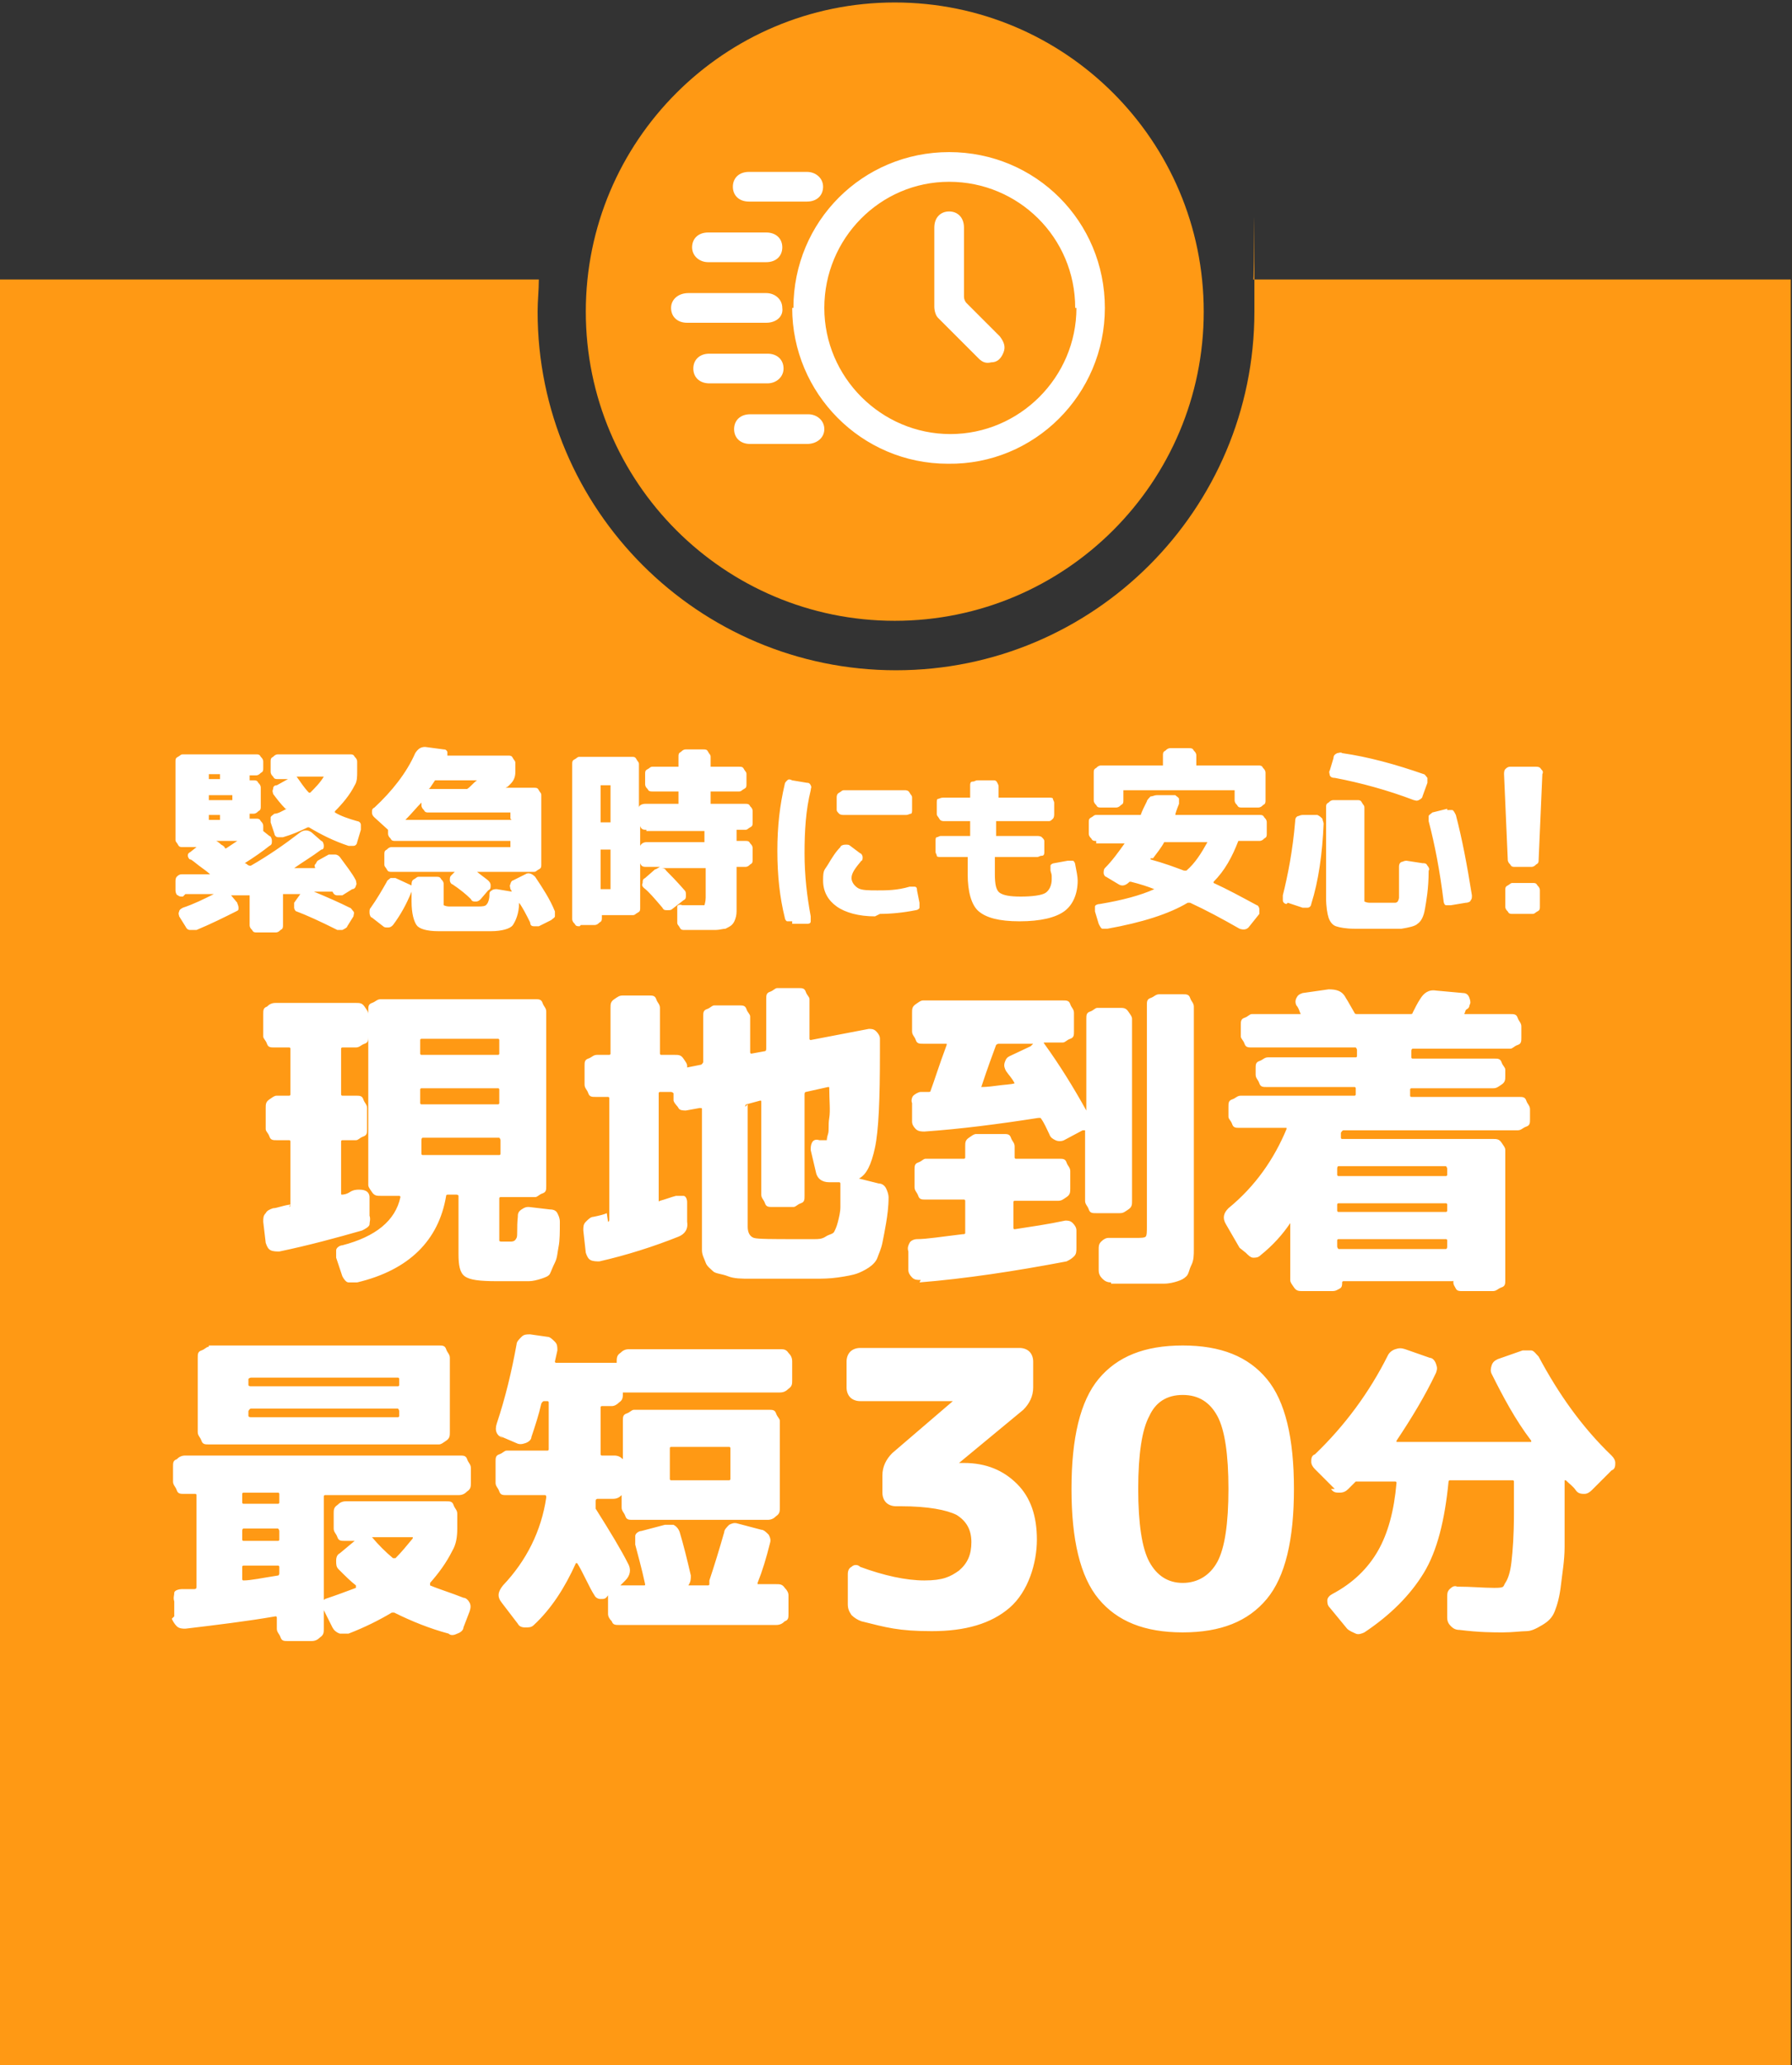 <?xml version="1.0" encoding="UTF-8"?>
<svg xmlns="http://www.w3.org/2000/svg" version="1.1" viewBox="0 0 145 167">
  <rect x="0" y="0" width="145" height="167" fill="#333333" stroke="none"/>
  <defs>
    <style>
      .cls-1 {
        fill: #fff;
      }

      .cls-2 {
        fill: #ff9914;
        fill-rule: evenodd;
      }
    </style>
  </defs>
  <!-- Generator: Adobe Illustrator 28.7.1, SVG Export Plug-In . SVG Version: 1.2.0 Build 142)  -->
  <g>
    <g id="_レイヤー_1" data-name="レイヤー_1">
      <g>
        <path class="cls-2" d="M144.9,22.6v144.4H0V22.6h43.6c0,.9-.1,1.7-.1,2.6,0,16,13,29,29,29s29-13,29-29,0-1.7-.1-2.6h43.6ZM97.4,25.2C97.4,11.4,86.2.2,72.4.2s-25,11.2-25,25,11.2,25,25,25,25-11.2,25-25Z"/>
        <path class="cls-1" d="M14.8,72.5c-.2,0-.3,0-.4-.1-.1,0-.2-.2-.2-.4v-.7c0-.1,0-.3.1-.4.1-.1.2-.2.4-.2h2.3s0,0,0,0c-.2-.2-.5-.4-.9-.7-.4-.3-.6-.5-.7-.5-.1,0-.2-.2-.2-.3s0-.2.2-.3l.5-.4s0,0,0,0h-1.1c-.2,0-.3,0-.4-.2s-.2-.2-.2-.4v-6.3c0-.2,0-.3.2-.4s.2-.2.4-.2h5.9c.2,0,.3,0,.4.2.1.1.2.2.2.4v.5c0,.2,0,.3-.2.4-.1.1-.2.2-.4.2h-.5c0,0,0,0,0,0v.4c0,0,0,0,0,0h.3c.2,0,.3,0,.4.2.1.1.2.2.2.4v1.5c0,.2,0,.3-.2.4-.1.1-.2.2-.4.2h-.3c0,0,0,0,0,0v.4c0,0,0,0,0,0h.5c.2,0,.3,0,.4.2.1.1.2.2.2.4v.3s0,0,0,.1l.5.4c.1,0,.2.2.2.4s0,.3-.2.4c-.5.4-1.2.9-2,1.4,0,0,0,0,0,0s0,0,0,0c0,0,.1,0,.2.1,0,0,.1.1.2.1,0,0,0,0,.1,0,1.4-.8,2.7-1.7,4-2.7.3-.2.6-.2.9,0l.8.7c.1,0,.2.2.2.4,0,.1,0,.3-.2.3-.8.6-1.5,1-2.2,1.5,0,0,0,0,0,0,0,0,0,0,0,0h1.7s0,0,0,0c0-.1-.1-.2,0-.3s.1-.2.2-.3l.9-.5c.1,0,.3,0,.5,0s.3.1.4.2c.5.7,1,1.3,1.3,1.9,0,.1.1.3,0,.4,0,.1-.1.3-.3.3l-.8.5c-.1,0-.3,0-.4,0-.2,0-.3-.1-.4-.3,0,0,0,0,0,0s0,0,0,0c0,0,0,0-.1,0h-1.4s0,0,0,0c1.2.5,2.1.9,2.9,1.3.1,0,.2.2.3.3s0,.3,0,.4l-.5.8c0,.1-.2.2-.4.3-.2,0-.3,0-.4,0-1.4-.7-2.5-1.2-3.3-1.5-.1,0-.2-.2-.2-.3,0-.1,0-.3,0-.4l.5-.7s0,0,0,0h-1.4c0,0,0,0,0,.1v2.4c0,.2,0,.3-.2.4-.1.1-.2.2-.4.2h-1.5c-.2,0-.3,0-.4-.2-.1-.1-.2-.2-.2-.4v-2.4c0,0,0,0,0,0h-1.5s0,0,0,0c0,0,0,0,0,0l.5.6c0,.1.1.2.1.4s0,.2-.2.3c-1,.5-2,1-3.2,1.5-.1,0-.3,0-.5,0-.2,0-.3-.1-.4-.3l-.5-.8c0-.1-.1-.2,0-.4,0-.1.1-.2.3-.3.9-.3,1.7-.7,2.5-1.1,0,0,0,0,0,0h-2.3ZM16.9,62.6v.4c0,0,0,0,0,0h.9c0,0,0,0,0,0v-.4s0,0,0,0h-.9c0,0,0,0,0,0ZM16.9,64.3v.4c0,0,0,0,0,0h1.9c0,0,0,0,0,0v-.4c0,0,0,0,0,0h-1.9c0,0,0,0,0,0ZM16.9,65.9v.4c0,0,0,0,0,0h.9c0,0,0,0,0,0v-.4c0,0,0,0,0,0h-.9c0,0,0,0,0,0ZM17.2,67.9c0,0,.2,0,.3.1,0,0,.2.1.4.3.2.1.3.2.3.3,0,0,0,0,.1,0l.9-.6s0,0,0,0c0,0,0,0,0,0h-2ZM23.1,65.4s0,0,0,0c-.4-.4-.7-.8-1-1.2,0-.1-.1-.2,0-.4,0-.2.1-.3.3-.3l.9-.5s0,0,0,0,0,0,0,0h-.8c-.2,0-.3,0-.4-.2-.1-.1-.2-.2-.2-.4v-.8c0-.2,0-.3.2-.4.1-.1.2-.2.4-.2h5.8c.2,0,.3,0,.4.2.1.1.2.2.2.4v.8c0,.4,0,.8-.2,1.1-.4.8-1,1.5-1.6,2.1,0,0,0,0,0,.1.5.3,1.1.5,1.8.7.1,0,.3.1.3.3,0,.1,0,.3,0,.4l-.3,1c0,.1-.1.3-.3.3s-.3,0-.4,0c-1.2-.4-2.2-.9-3.2-1.5,0,0,0,0-.1,0-.6.3-1.3.6-2,.8-.1,0-.3,0-.4,0-.2,0-.3-.2-.3-.3l-.3-.9c0-.1,0-.3,0-.4,0-.1.2-.2.3-.3.3,0,.6-.2,1-.4ZM24,62.8s0,0,0,0,0,0,0,0c.3.4.6.9,1,1.3,0,0,0,0,.1,0,.4-.4.8-.8,1.1-1.3,0,0,0,0,0,0,0,0,0,0,0,0h-2.2ZM30.1,74.2c-.1,0-.2-.2-.2-.4s0-.3.1-.4c.5-.7.9-1.4,1.3-2.1,0-.1.2-.2.3-.3.1,0,.3,0,.4,0l1.3.6s0,0,0,0h0c0-.2,0-.4.2-.5s.2-.2.4-.2h1.4c.2,0,.3,0,.4.2.1.1.2.2.2.4v1.2c0,.3,0,.5,0,.5s.2.1.4.1c.3,0,.7,0,1.2,0,.5,0,.9,0,1.2,0,.3,0,.6,0,.7-.2.1-.1.2-.4.2-.7,0-.2,0-.3.2-.4.1-.1.3-.1.4-.1l1.2.2s0,0,0,0c0,0,0-.1-.1-.2,0-.1-.1-.3,0-.4,0-.1.1-.3.2-.3l1-.5c.3-.2.6,0,.8.2.6.9,1.2,1.8,1.6,2.8,0,.1,0,.3,0,.4,0,.1-.2.2-.3.3l-1,.5c-.1,0-.3,0-.4,0-.2,0-.3-.1-.3-.3-.3-.6-.6-1.2-.9-1.6,0,0,0,0,0,0,0,0,0,0,0,0,0,.9-.3,1.5-.5,1.8s-.9.5-1.8.5c-.5,0-1.2,0-2.1,0s-1.7,0-2.1,0c-1,0-1.6-.2-1.8-.5s-.4-.9-.4-1.9v-.8s0,0,0,0,0,0,0,0c-.4,1-.9,1.9-1.5,2.7-.1.1-.2.2-.4.2-.2,0-.3,0-.4-.1l-.9-.7ZM43.8,69.9c0,.2,0,.3-.2.4s-.2.2-.4.2h-4.6s0,0,0,0c0,0,0,0,0,0,.5.4.8.6.9.7.1.1.2.2.2.4s0,.3-.2.4l-.6.7c-.1.1-.2.2-.4.2-.2,0-.3,0-.4-.2-.4-.4-.9-.8-1.5-1.2-.1,0-.2-.2-.2-.3,0-.2,0-.3.1-.4l.3-.3s0,0,0,0h-5.1c-.2,0-.3,0-.4-.2s-.2-.2-.2-.4v-.8c0-.2,0-.3.2-.4.1-.1.2-.2.4-.2h9.6c0,0,0,0,0,0v-.5c0,0,0,0,0,0h-9.3c-.2,0-.3,0-.4-.2-.1-.1-.2-.2-.2-.4v-.2c0,0,0,0,0-.1l-1.1-1c-.1-.1-.2-.2-.2-.4s0-.3.2-.4c1.4-1.3,2.6-2.8,3.3-4.4.2-.3.4-.5.8-.5l1.5.2c.1,0,.2,0,.3.2,0,.1,0,.2,0,.3,0,0,0,0,0,0h4.9c.2,0,.3,0,.4.2s.2.2.2.4v.7c0,.4-.1.7-.4,1s-.2.2-.4.3c0,0,0,0,0,0s0,0,0,0h2.3c.2,0,.3,0,.4.2s.2.2.2.4v5.5ZM41.3,66.2v-.5c0,0,0,0,0,0h-6.6c-.2,0-.3,0-.4-.2-.1-.1-.2-.2-.2-.4v-.2s0,0,0,0c0,0,0,0,0,0-.4.4-.8.9-1.3,1.4,0,0,0,0,0,0,0,0,0,0,0,0h8.6c0,0,0,0,0,0ZM34.7,63.8c0,0,0,0,0,0h3c0,0,0,0,.1,0,.3-.2.5-.5.8-.7,0,0,0,0,0,0,0,0,0,0,0,0h-3.3s0,0-.1,0c0,0-.2.3-.4.6ZM46.9,74.9c-.2,0-.3,0-.4-.2-.1-.1-.2-.2-.2-.4v-12.5c0-.2,0-.3.2-.4s.2-.2.4-.2h4.2c.2,0,.3,0,.4.2s.2.2.2.4v3.5s0,0,0,0c0-.2.3-.3.5-.3h2.7c0,0,0,0,0,0v-1c0,0,0,0,0,0h-2.1c-.2,0-.3,0-.4-.2-.1-.1-.2-.2-.2-.4v-.8c0-.2,0-.3.2-.4s.2-.2.4-.2h2.1c0,0,0,0,0,0v-.8c0-.2,0-.3.2-.4.1-.1.2-.2.4-.2h1.4c.2,0,.3,0,.4.2s.2.2.2.4v.8c0,0,0,0,0,0h2.3c.2,0,.3,0,.4.2s.2.2.2.4v.8c0,.2,0,.3-.2.4s-.2.2-.4.2h-2.3c0,0,0,0,0,0v1c0,0,0,0,0,0h2.8c.2,0,.3,0,.4.2.1.1.2.2.2.4v.9c0,.2,0,.3-.2.4s-.2.2-.4.2h-.7c0,0,0,0,0,0v.9c0,0,0,0,0,0h.7c.2,0,.3,0,.4.2.1.1.2.2.2.4v.9c0,.2,0,.3-.2.4-.1.1-.2.2-.4.2h-.7c0,0,0,0,0,0v2.2c0,.5,0,.9,0,1.2s0,.5-.1.8-.2.4-.3.5-.3.2-.5.3c-.2,0-.5.1-.8.1s-.7,0-1.1,0-.8,0-1.4,0c-.2,0-.3,0-.4-.2s-.2-.2-.2-.4v-.9c0-.1,0-.3,0-.4s.2-.2.4-.1c.5,0,.8,0,1,0,.4,0,.7,0,.8,0,0,0,.1-.3.1-.6v-2.4c0,0,0,0,0,0h-3.6c.1,0,.3,0,.4.2.3.3.8.8,1.5,1.6.1.1.1.2.1.4s0,.3-.2.4l-.9.7c-.1.1-.2.1-.4.1s-.3,0-.4-.2c-.6-.7-1.1-1.3-1.5-1.6-.1-.1-.2-.2-.1-.4,0-.2,0-.3.2-.4l.8-.7c.1,0,.2-.1.4-.2h-1.1c-.2,0-.4,0-.5-.3,0,0,0,0,0,0v3.6c0,.2,0,.3-.2.4s-.2.2-.4.2h-2.5c0,0,0,0,0,0v.2c0,.2,0,.3-.2.4-.1.1-.2.2-.4.2h-1.1ZM48.6,63.5v3c0,0,0,0,0,0h.8c0,0,0,0,0,0v-3c0,0,0,0,0,0h-.8c0,0,0,0,0,0ZM48.6,68.7v3.2c0,0,0,0,0,0h.8c0,0,0,0,0,0v-3.2c0,0,0,0,0,0h-.8c0,0,0,0,0,0ZM52.3,67.1c-.2,0-.4,0-.5-.3,0,0,0,0,0,0v1.6s0,0,0,0c.1-.2.3-.3.5-.3h4.7c0,0,0,0,0,0v-.9c0,0,0,0,0,0h-4.7ZM64.1,74.5c-.1,0-.3,0-.4,0s-.2-.2-.2-.3c-.4-1.6-.6-3.4-.6-5.4s.2-3.7.6-5.4c0-.1.1-.2.2-.3s.2-.1.4,0l1.2.2c.1,0,.2,0,.3.2s0,.2,0,.4c-.4,1.6-.5,3.3-.5,5.1s.2,3.5.5,5.1c0,.1,0,.2,0,.4s-.2.2-.3.2h-1.2ZM70.8,74.1c-1.3,0-2.4-.3-3.1-.8s-1.1-1.2-1.1-2.1.1-.8.4-1.3.6-1,1-1.4c0-.1.2-.2.4-.2s.3,0,.4.1l.8.6c.1,0,.2.2.2.3s0,.3-.1.3c-.5.6-.8,1-.8,1.4,0,.3.2.6.5.8s.9.2,1.6.2,1.6,0,2.6-.3c.1,0,.2,0,.4,0s.2.2.2.3l.2,1c0,.1,0,.3,0,.4s-.2.2-.3.2c-1,.2-2,.3-2.9.3ZM68.2,63.9h5c.1,0,.3,0,.4.2s.2.2.2.4v1c0,.1,0,.3-.1.3s-.2.1-.4.1h-5c-.1,0-.3,0-.4-.1s-.2-.2-.2-.3v-1c0-.1,0-.3.2-.4s.2-.2.4-.2ZM76.1,69.3c-.1,0-.3,0-.3-.1s-.1-.2-.1-.3v-.9c0-.1,0-.3.1-.3s.2-.1.3-.1h2.4c0,0,0,0,0,0,0-.2,0-.6,0-1.2,0,0,0,0,0,0h-2.1c-.1,0-.3,0-.4-.2s-.2-.2-.2-.4v-.9c0-.1,0-.3.1-.3s.2-.1.4-.1h2.2s0,0,0,0c0-.1,0-.3,0-.5s0-.4,0-.5c0-.1,0-.3.2-.3s.2-.1.4-.1h1.3c.1,0,.2,0,.3.2s.1.2.1.3c0,.4,0,.7,0,.9,0,0,0,0,0,0h4.1c.1,0,.3,0,.3.1s.1.2.1.3v.9c0,.1,0,.3-.1.4s-.2.2-.3.2h-4.3c0,0,0,0,0,0,0,.6,0,1,0,1.2,0,0,0,0,0,0h3.3c.1,0,.3,0,.4.1s.2.2.2.3v.9c0,.1,0,.3-.2.3s-.2.1-.4.1h-3.4s0,0,0,0c0,.7,0,1.2,0,1.4,0,.8.1,1.3.4,1.5s.8.3,1.7.3,1.7-.1,2-.3.5-.6.5-1.1,0-.3-.1-.7c0-.1,0-.3,0-.4s.2-.2.3-.2l1.1-.2c.1,0,.3,0,.4,0s.2.2.2.3c.1.5.2,1,.2,1.3,0,1.1-.4,2-1.1,2.5s-1.9.8-3.6.8-2.7-.3-3.3-.8-.9-1.6-.9-3,0-1.1,0-1.4c0,0,0,0,0,0h-2.4ZM88.7,68c-.2,0-.3,0-.4-.2-.1-.1-.2-.2-.2-.4v-.9c0-.2,0-.3.2-.4s.2-.2.4-.2h3.5c0,0,.1,0,.1,0,.1-.3.3-.7.5-1.1,0-.1.2-.3.3-.4.2,0,.3-.1.5-.1h1.5c.1.1.3.2.3.3,0,.1,0,.2,0,.4-.2.5-.3.8-.3.9,0,0,0,0,0,0h6.8c.2,0,.3,0,.4.2.1.1.2.2.2.4v.9c0,.2,0,.3-.2.4-.1.1-.2.2-.4.2h-1.7c0,0,0,0,0,0-.5,1.3-1.1,2.4-2,3.3,0,0,0,0,0,.1,1.1.5,2.2,1.1,3.5,1.8.1,0,.2.2.2.3,0,.1,0,.3,0,.4l-.8,1c-.2.3-.5.3-.8.2-1.4-.8-2.7-1.5-4-2.1,0,0-.1,0-.2,0-1.5.9-3.7,1.6-6.5,2.1-.2,0-.3,0-.4,0-.1,0-.2-.2-.3-.4l-.3-1c0-.1,0-.3,0-.4s.2-.2.4-.2c1.8-.3,3.3-.7,4.4-1.2,0,0,0,0,0,0-.5-.2-1.1-.4-1.9-.6,0,0,0,0-.1,0h0c-.3.3-.6.4-.9.2l-1-.6c-.1,0-.2-.2-.2-.3,0-.1,0-.3.1-.4.6-.6,1.1-1.3,1.6-2,0,0,0,0,0,0h-2.3ZM100.5,65.3c-.2,0-.3,0-.4-.2-.1-.1-.2-.2-.2-.4v-.8c0,0,0,0,0,0h-9c0,0,0,0,0,0v.8c0,.2,0,.3-.2.4-.1.1-.2.2-.4.2h-1.2c-.2,0-.3,0-.4-.2-.1-.1-.2-.2-.2-.4v-2.2c0-.2,0-.3.2-.4.1-.1.2-.2.4-.2h5c0,0,0,0,0,0v-.8c0-.2,0-.3.2-.4.1-.1.2-.2.4-.2h1.5c.2,0,.3,0,.4.2.1.1.2.2.2.4v.8c0,0,0,0,0,0h5c.2,0,.3,0,.4.2.1.1.2.2.2.4v2.2c0,.2,0,.3-.2.4-.1.1-.2.2-.4.2h-1.2ZM93.1,69.4s0,0,0,.1c1.1.3,1.9.6,2.7.9,0,0,.1,0,.2,0,.7-.6,1.2-1.4,1.7-2.3,0,0,0,0,0,0h-3.4c0,0,0,0-.1,0-.2.4-.6.9-.9,1.3ZM104.1,73.1c-.1,0-.3-.1-.3-.3,0-.1,0-.3,0-.4.4-1.6.8-3.6,1-6,0-.1,0-.3.2-.4.1,0,.2-.1.4-.1h1.2c.2.1.3.2.4.3,0,.1.1.3.1.4-.1,2.4-.4,4.6-1,6.5,0,.1-.1.3-.3.3-.1,0-.3,0-.4,0l-1.2-.4ZM108,62.9c-.1,0-.3,0-.4-.2,0-.1-.1-.3,0-.4l.3-1c0-.2.1-.3.3-.4.1,0,.3-.1.4,0,2.1.3,4.3.9,6.6,1.7.1,0,.2.2.3.3,0,.1,0,.3,0,.4l-.4,1.1c0,.1-.1.2-.3.3s-.3,0-.4,0c-2.1-.8-4.3-1.4-6.4-1.8ZM109.8,64.7c.2,0,.3,0,.4.2s.2.2.2.4v7c0,.3,0,.5,0,.6,0,0,.2.1.4.1.3,0,.6,0,.9,0s.6,0,.9,0c.1,0,.2,0,.3,0,0,0,.1,0,.2-.1,0,0,.1-.2.1-.3,0-.1,0-.3,0-.5,0-.2,0-.5,0-.8,0-.3,0-.7,0-1.2,0-.1,0-.3.2-.4.1,0,.2-.1.4-.1l1.3.2c.2,0,.3,0,.4.2.1.1.2.3.1.4,0,1.5-.2,2.5-.3,3.1-.1.6-.3,1-.6,1.2-.2.2-.7.3-1.3.4-.6,0-1.2,0-1.9,0s-1.3,0-1.9,0c-.7,0-1.2-.1-1.5-.2-.3-.1-.5-.4-.6-.7-.1-.3-.2-.9-.2-1.6v-7.3c0-.2,0-.3.2-.4.1-.1.2-.2.4-.2h1.4ZM117.1,65.5c.1,0,.3,0,.4,0,.1,0,.2.2.3.4.5,1.9.9,4,1.3,6.5,0,.2,0,.3-.1.4,0,.1-.2.2-.4.2l-1.2.2c-.1,0-.3,0-.4,0-.1,0-.2-.2-.2-.4-.3-2.4-.7-4.5-1.2-6.4,0-.1,0-.3,0-.4,0-.1.2-.2.3-.3l1.2-.3ZM122.6,70.1c-.2,0-.3,0-.4-.2-.1-.1-.2-.2-.2-.4l-.3-6.9c0-.1,0-.3.1-.4.1-.1.2-.2.4-.2h2.1c.1,0,.3,0,.4.2.1.1.2.2.1.4l-.3,6.9c0,.2,0,.3-.2.4-.1.1-.2.2-.4.2h-1.3ZM124,71.4c.2,0,.3,0,.4.2.1.1.2.2.2.4v1.3c0,.2,0,.3-.2.4s-.2.2-.4.2h-1.6c-.2,0-.3,0-.4-.2-.1-.1-.2-.2-.2-.4v-1.3c0-.2,0-.3.2-.4s.2-.2.4-.2h1.6ZM23.4,97.6c0,0,.1,0,.1-.2v-5.1c0,0,0-.1-.1-.1h-1c-.3,0-.5,0-.6-.3s-.3-.4-.3-.6v-1.7c0-.3,0-.5.3-.7s.4-.3.6-.3h1c0,0,.1,0,.1-.1v-3.7c0,0,0-.1-.1-.1h-1.2c-.3,0-.5,0-.6-.3s-.3-.4-.3-.6v-1.8c0-.3,0-.5.3-.6.2-.2.4-.3.7-.3h6.5c.3,0,.5,0,.7.3s.3.4.3.6v1.8c0,.3,0,.5-.3.6s-.4.3-.7.3h-1.1c0,0-.1,0-.1.1v3.7c0,0,0,.1.1.1h1.1c.3,0,.5,0,.6.3s.3.4.3.7v1.7c0,.3,0,.5-.3.6s-.4.3-.6.3h-1.1c0,0-.1,0-.1.1v4.2c0,.1,0,.1.1.1,0,0,.3,0,.6-.2s.6-.2.7-.2c.2,0,.4,0,.6.1s.3.3.3.5v1.5c.1.3,0,.5,0,.7s-.4.4-.6.5c-2.1.6-4.3,1.2-6.7,1.7-.2,0-.5,0-.7-.1s-.3-.3-.4-.6l-.2-1.7c0-.3,0-.5.2-.7.1-.2.3-.3.6-.4.3,0,.7-.2,1.4-.3ZM40.2,103.6c-1.4,0-2.2-.1-2.6-.4s-.5-.9-.5-1.8v-4.7c0,0,0-.1-.2-.1h-.6c-.1,0-.2,0-.2.1-.6,3.6-3,6-7.2,7-.2,0-.5,0-.7,0s-.4-.3-.5-.5l-.5-1.5c0-.2,0-.4,0-.6s.3-.4.5-.4c2.7-.7,4.3-2,4.7-3.9,0,0,0-.1-.1-.1h-1.5c-.3,0-.5,0-.7-.3s-.3-.4-.3-.6v-14.1c0-.3,0-.5.3-.6s.4-.3.7-.3h12.5c.3,0,.5,0,.6.3s.3.4.3.7v14.1c0,.3,0,.5-.3.6s-.4.3-.6.3h-2.8c0,0-.1,0-.1.1v2.7c0,.4,0,.6,0,.7s.1.1.3.1h.6c.3,0,.4-.1.5-.3s0-.8.1-1.7c0-.2,0-.4.3-.6s.4-.2.6-.2l1.7.2c.3,0,.5.1.6.3s.2.4.2.7c0,.8,0,1.5-.1,2s-.1.9-.3,1.3-.3.7-.4.9-.4.3-.7.4-.7.2-1,.2-.8,0-1.5,0h-1.6ZM34,84.1v1.1c0,0,0,.1.1.1h6.2c0,0,.1,0,.1-.1v-1.1c0,0,0-.1-.1-.1h-6.2c0,0-.1,0-.1.1ZM34,88.1v1.1c0,0,0,.1.1.1h6.2c0,0,.1,0,.1-.1v-1.1c0,0,0-.1-.1-.1h-6.2c0,0-.1,0-.1.1ZM34.2,93.4h6.2c0,0,.1,0,.1-.1v-1.1c0,0,0-.1-.1-.2h-6.2c0,0-.1,0-.1.2v1.1c0,0,0,.1.1.1ZM49.2,98.8c0,0,.1,0,.1-.2v-9.8c0,0,0-.1-.1-.1h-1c-.3,0-.5,0-.6-.3s-.3-.4-.3-.7v-1.5c0-.3,0-.5.3-.6s.4-.3.7-.3h1c0,0,.1,0,.1-.1v-3.7c0-.3,0-.5.3-.7s.4-.3.7-.3h2.1c.3,0,.5,0,.6.3s.3.4.3.7v3.7c0,0,0,.1.1.1h1.1c.3,0,.5,0,.7.3s.3.4.3.6,0,.1.1.1l1-.2c0,0,.1,0,.2-.2v-3.7c0-.3,0-.5.3-.6s.4-.3.6-.3h2c.3,0,.5,0,.6.3s.3.4.3.6v2.9c0,0,0,.1.1.1l1.1-.2c0,0,.1,0,.1-.2v-4c0-.3,0-.5.3-.6s.4-.3.6-.3h1.7c.3,0,.5,0,.6.3s.3.4.3.6v3.2c0,0,0,.1.1.1l4.7-.9c.2,0,.4,0,.6.2s.3.4.3.6v1.1c0,3.8-.1,6.3-.4,7.7s-.7,2.2-1.3,2.5c0,0,0,0,0,0s0,0,0,0l1.6.4c.3,0,.5.2.6.4s.2.5.2.7c0,.8-.1,1.5-.2,2.1s-.2,1.1-.3,1.6-.3.9-.4,1.2-.4.6-.7.8-.7.4-1,.5-.8.2-1.5.3-1.3.1-1.9.1-1.4,0-2.5,0-2,0-2.7,0-1.3,0-1.8-.2-1-.2-1.2-.4-.5-.4-.6-.7-.3-.6-.3-1,0-.8,0-1.4v-10c0-.1,0-.1-.2-.1l-1.1.2c-.2,0-.5,0-.6-.2s-.3-.3-.4-.6v-.6c0,0-.1-.1-.2-.1h-.9c0,0-.1,0-.1.1v8.7c0,0,0,.1.1,0,.4-.1.9-.3,1.3-.4.2,0,.4,0,.6,0s.3.3.3.5v1.6c.1.6-.2,1-.7,1.2-2,.8-4.2,1.5-6.4,2-.2,0-.5,0-.7-.1s-.3-.3-.4-.6l-.2-1.8c0-.3,0-.5.2-.7s.4-.4.6-.4c.5-.1.9-.2,1.1-.3ZM60.5,89.3v9.9c0,.5.2.8.5.9s1.5.1,3.5.1h1.4c.3,0,.6,0,.9-.2s.6-.2.7-.4.2-.4.3-.8.2-.8.2-1.2,0-1,0-1.9c0,0,0-.1-.1-.1s-.2,0-.4,0-.3,0-.4,0c-.6,0-1-.3-1.1-.9l-.4-1.7c0-.2,0-.4.1-.6s.3-.3.6-.2h.4c.1,0,.2,0,.2,0s0-.2.1-.5,0-.7.1-1.3,0-1.4,0-2.4c0-.1,0-.1-.1-.1l-1.8.4c0,0-.1,0-.1.2v8.2c0,.3,0,.5-.3.6s-.4.3-.6.3h-1.7c-.3,0-.5,0-.6-.3s-.3-.4-.3-.7v-7.5c0-.1,0-.1-.1-.1l-1.1.3c0,0-.1,0-.1.2ZM74.5,103.5c-.3,0-.5,0-.7-.2s-.3-.4-.3-.6v-1.5c-.1-.3,0-.5.1-.7s.4-.3.6-.3c.8,0,2-.2,3.7-.4.1,0,.2,0,.2-.1v-2.6c0,0,0-.1-.1-.1h-3.1c-.3,0-.5,0-.6-.3s-.3-.4-.3-.7v-1.4c0-.3,0-.5.3-.6s.4-.3.6-.3h3.1c0,0,.1,0,.1-.1v-.9c0-.3,0-.5.3-.7s.4-.3.6-.3h2.2c.3,0,.5,0,.6.3s.3.4.3.7v.9c0,0,0,.1.1.1h3.5c.3,0,.5,0,.6.3s.3.4.3.7v1.4c0,.3,0,.5-.3.7s-.4.3-.7.3h-3.5c0,0-.1,0-.1.1v2.1c0,0,0,.1.1.1,1.3-.2,2.7-.4,4.1-.7.2,0,.4,0,.6.2s.3.4.3.6v1.4c0,.3,0,.5-.2.7s-.4.3-.6.4c-4.2.8-8.2,1.4-11.9,1.7ZM88.7,98.1c-.3,0-.5,0-.6-.3s-.3-.4-.3-.7v-5.7c0,0,0,0-.1,0,0,0,0,0-.1,0l-1.5.8c-.2.1-.5.1-.7,0s-.4-.2-.5-.5c-.2-.4-.4-.9-.7-1.3,0,0-.1,0-.2,0-3.2.5-6.3.9-9.2,1.1-.2,0-.5,0-.7-.2s-.3-.4-.3-.6v-1.5c-.1-.2,0-.5.1-.6s.4-.3.6-.3c0,0,.2,0,.3,0s.3,0,.3,0c.1,0,.2,0,.2-.1.3-.8.7-2.1,1.3-3.7,0,0,0-.1,0-.1h-1.9c-.3,0-.5,0-.6-.3s-.3-.4-.3-.7v-1.5c0-.3,0-.5.3-.7s.4-.3.6-.3h11.3c.3,0,.5,0,.6.3s.3.4.3.7v1.5c0,.3,0,.5-.3.6s-.4.3-.6.3h-1.5c0,0-.1,0,0,.1,1.3,1.8,2.4,3.6,3.4,5.4,0,0,0,0,0,0s0,0,0,0v-7.4c0-.3,0-.5.3-.6s.4-.3.6-.3h1.8c.3,0,.5,0,.7.3s.3.4.3.6v14.7c0,.3,0,.5-.3.7s-.4.3-.7.3h-1.8ZM83.6,84.4s0,0,0,0,0,0,0,0h-2.8c0,0-.1,0-.2.1-.3.8-.7,1.9-1.2,3.4,0,0,0,0,0,0s0,0,0,0c.1,0,.5,0,1.2-.1s1.2-.1,1.5-.2c0,0,0,0,0,0s0,0,0,0c-.2-.4-.5-.7-.7-1-.1-.2-.2-.4-.1-.7s.2-.4.4-.5l1.7-.8ZM89.9,103.7c-.3,0-.5-.1-.7-.3s-.3-.4-.3-.7v-1.7c0-.2,0-.4.2-.6s.4-.3.6-.3c.3,0,.6,0,1,0s.6,0,.8,0,.3,0,.4,0c.4,0,.7,0,.8-.1s.1-.4.1-.9v-17.8c0-.3,0-.5.3-.6s.4-.3.7-.3h1.9c.3,0,.5,0,.6.3s.3.4.3.7v17.7c0,.8,0,1.4,0,1.9s0,.9-.2,1.3-.2.7-.4.9-.4.3-.7.4-.7.2-1.1.2-.9,0-1.5,0-1.4,0-2.8,0ZM100.3,100.9l-1.1-1.9c-.3-.5-.2-.9.2-1.3,2.2-1.8,3.7-4,4.7-6.4,0,0,0,0,0-.1s0,0,0,0h-3.8c-.3,0-.5,0-.6-.3s-.3-.4-.3-.6v-.8c0-.3,0-.5.3-.6s.4-.3.7-.3h9.2c0,0,.1,0,.1-.1v-.5c0,0,0-.1-.1-.1h-7.1c-.3,0-.5,0-.6-.3s-.3-.4-.3-.7v-.5c0-.3,0-.5.3-.6s.4-.3.7-.3h7.1c0,0,.1,0,.1-.1v-.5c0,0,0-.1-.1-.2h-8.4c-.3,0-.5,0-.6-.3s-.3-.4-.3-.6v-.9c0-.3,0-.5.3-.6s.4-.3.6-.3h3.9c0,0,.1,0,0-.1-.1-.3-.2-.5-.3-.6-.1-.2-.1-.4,0-.6s.2-.3.5-.4l2.1-.3c.6,0,1.1.1,1.4.7.2.3.4.7.7,1.2,0,0,0,.1.2.1h4.3c.1,0,.2,0,.2-.1.2-.4.4-.8.6-1.1.3-.5.7-.8,1.3-.7l2.2.2c.2,0,.4.1.5.4s.1.4,0,.6c0,0,0,.2-.2.3s-.1.3-.2.3c0,0,0,.1,0,.1h3.7c.3,0,.5,0,.6.3s.3.4.3.7v.9c0,.3,0,.5-.3.6s-.4.3-.6.3h-7.9c0,0-.1,0-.1.2v.5c0,0,0,.1.1.1h6.6c.3,0,.5,0,.6.3s.3.4.3.6v.5c0,.3,0,.5-.3.7s-.4.3-.7.3h-6.6c0,0-.1,0-.1.1v.5c0,0,0,.1.1.1h8.7c.3,0,.5,0,.6.3s.3.4.3.7v.8c0,.3,0,.5-.3.6s-.4.3-.7.3h-14.1c0,0-.1,0-.2.2,0,0,0,.1,0,.2s0,.2,0,.2c0,0,0,.1.1.1h12.2c.3,0,.5,0,.7.3s.3.4.3.6v10.5c0,.3,0,.5-.3.6s-.4.3-.7.3h-2.5c-.2,0-.4,0-.5-.2s-.2-.3-.2-.5,0-.1-.1-.1h-8.8c0,0-.1,0-.1.1,0,.2,0,.4-.2.5s-.3.2-.6.2h-2.4c-.3,0-.5,0-.7-.3s-.3-.4-.3-.6v-4.6c0,0,0,0,0,0-.6.9-1.4,1.8-2.4,2.6-.2.2-.4.2-.6.2s-.4-.2-.6-.4ZM108.2,94.5v.5c0,0,0,.1.1.1h8.7c0,0,.1,0,.1-.1v-.5c0,0,0-.1-.1-.2h-8.7c0,0-.1,0-.1.2ZM108.2,97.4v.5c0,0,0,.1.1.1h8.7c0,0,.1,0,.1-.1v-.5c0,0,0-.1-.1-.1h-8.7c0,0-.1,0-.1.1ZM108.2,100.3v.5c0,0,0,.1.1.2h8.7c0,0,.1,0,.1-.2v-.5c0,0,0-.1-.1-.1h-8.7c0,0-.1,0-.1.1ZM14.1,130.7v-1.2c-.1-.3,0-.5,0-.7s.4-.3.6-.3c.1,0,.3,0,.5,0s.4,0,.5,0c.1,0,.2,0,.2-.2v-7.4c0,0,0-.1-.1-.1h-.9c-.3,0-.5,0-.6-.3s-.3-.4-.3-.7v-1.2c0-.3,0-.5.3-.6.2-.2.4-.3.7-.3h22.2c.3,0,.5,0,.6.3s.3.4.3.7v1.2c0,.3,0,.5-.3.7-.2.2-.4.3-.7.3h-10.8c0,0-.1,0-.1.1v8.3c0,.1,0,.1.1,0,.9-.3,1.7-.6,2.5-.9,0,0,0,0,0-.2-.4-.3-.9-.8-1.4-1.3-.2-.2-.2-.4-.2-.7s.1-.5.3-.6l1.2-1s0,0,0,0h-.8c-.3,0-.5,0-.6-.3s-.3-.4-.3-.7v-1.2c0-.3,0-.5.3-.7.2-.2.4-.3.7-.3h8.1c.3,0,.5,0,.6.3s.3.4.3.7v1.2c0,.7-.1,1.3-.4,1.8-.5,1-1.1,1.8-1.8,2.6,0,0,0,.1,0,.2.7.3,1.7.6,2.7,1,.2,0,.4.2.5.4.1.2.1.4,0,.7l-.5,1.3c0,.2-.2.4-.5.5-.2.1-.5.2-.7,0-1.5-.4-3-1-4.4-1.7-.1,0-.2,0-.2,0-1,.6-2.2,1.2-3.5,1.7-.2,0-.5,0-.7,0-.3-.1-.5-.3-.6-.5l-.7-1.4s0,0,0,0c0,0,0,0,0,0v1.5c0,.3,0,.5-.3.7-.2.2-.4.3-.7.3h-1.9c-.3,0-.5,0-.6-.3s-.3-.4-.3-.7v-.9c0,0,0-.1-.1-.1-2.3.4-4.8.7-7.3,1-.2,0-.5,0-.7-.2s-.3-.4-.4-.6ZM16.9,108.8h18.6c.3,0,.5,0,.6.3s.3.4.3.7v6c0,.3,0,.5-.3.7s-.4.3-.6.3h-18.6c-.3,0-.5,0-.6-.3s-.3-.4-.3-.7v-6c0-.3,0-.5.3-.6s.4-.3.6-.3ZM19.6,120.8v.7c0,0,0,.1.1.1h2.8c0,0,.1,0,.1-.1v-.7c0,0,0-.1-.1-.1h-2.8c0,0-.1,0-.1.1ZM19.6,123.8v.7c0,0,0,.1.1.1h2.8c0,0,.1,0,.1-.1v-.7c0,0,0-.1-.1-.2h-2.8c0,0-.1,0-.1.2ZM19.6,126.8v.9c0,0,0,.1.1.1.6,0,1.5-.2,2.8-.4,0,0,.1,0,.1-.2v-.5c0,0,0-.1-.1-.1h-2.8c0,0-.1,0-.1.1ZM32.3,112v-.5c0,0,0-.1-.1-.1h-11.9c0,0-.1,0-.2.1v.5c0,0,0,.1.2.1h11.9c0,0,.1,0,.1-.1ZM32.3,114.5v-.4c0,0,0-.1-.1-.2h-11.9c0,0-.1,0-.2.2v.4c0,0,0,.1.2.1h11.9c0,0,.1,0,.1-.1ZM30.1,124.3s0,0,0,0c0,0,0,0,0,0,.5.6,1.1,1.2,1.7,1.7,0,0,.1,0,.2,0,.5-.5.9-1,1.4-1.6,0,0,0-.1,0-.1h-3.2ZM40.7,116.3c-.5-.2-.7-.6-.5-1.2.7-2.1,1.2-4.2,1.6-6.4,0-.2.2-.4.4-.6.2-.2.4-.2.7-.2l1.4.2c.2,0,.4.2.6.4s.2.4.2.7l-.2.9c0,0,0,.1.1.1h4.5c0,0,.2,0,.3,0,0,0,.1,0,.1,0h0c0-.4,0-.6.3-.8.2-.2.4-.3.7-.3h12.2c.3,0,.5,0,.7.3.2.2.3.4.3.7v1.5c0,.3,0,.5-.3.7-.2.2-.4.3-.7.3h-12.2c0,0-.1,0-.3,0-.1,0-.2,0-.2,0h0c0,.4,0,.6-.3.8-.2.2-.4.3-.6.3h-.8c0,0-.1,0-.1.1v3.8c0,0,0,.1.1.1h1c.3,0,.5.1.7.3,0,0,0,0,0,0,0,0,0,0,0,0v-3.1c0-.3,0-.5.3-.6s.4-.3.6-.3h10.9c.3,0,.5,0,.6.3s.3.4.3.6v7c0,.3,0,.5-.3.7-.2.2-.4.3-.7.3h-10.9c-.3,0-.5,0-.6-.3s-.3-.4-.3-.7v-1s0,0,0,0c0,0,0,0,0,0-.2.2-.4.3-.7.3h-1.2c-.1,0-.2,0-.2.2,0,0,0,.1,0,.2,0,.1,0,.2,0,.2,0,0,0,.1,0,.2,1.2,1.9,2.1,3.4,2.6,4.4.3.5.2,1-.2,1.4l-.4.4s0,0,0,0c0,0,0,0,0,0h1.9c.1,0,.1,0,.1-.1-.3-1.4-.6-2.4-.8-3.2,0-.2,0-.5,0-.7s.3-.4.5-.4l1.9-.5c.2,0,.5,0,.7,0,.2.1.4.3.5.6.3,1,.6,2.2.9,3.5,0,.3,0,.5-.2.8,0,0,0,0,0,0h1.6c0,0,.1,0,.1-.1s0-.2,0-.3c.4-1.2.8-2.5,1.2-3.9,0-.2.2-.4.4-.6.2-.1.4-.2.7-.1l1.9.5c.2,0,.4.2.6.4.1.2.2.4.1.7-.3,1.2-.6,2.2-1,3.2,0,0,0,.1,0,.1h1.5c.3,0,.5,0,.7.3.2.2.3.4.3.6v1.5c0,.3,0,.5-.3.6-.2.2-.4.3-.7.3h-12.7c-.3,0-.5,0-.6-.3-.2-.2-.3-.4-.3-.6v-1.5s0,0,0,0c0,0,0,0,0,0h0c-.2.3-.3.3-.6.3-.2,0-.4-.1-.5-.3-.2-.3-.4-.7-.7-1.3-.3-.6-.5-1-.7-1.3,0,0,0,0-.1,0-.9,2-2,3.7-3.4,5-.2.2-.4.2-.7.2s-.5-.1-.6-.3l-1.3-1.7c-.4-.5-.3-.9.1-1.4,1.9-2,3.1-4.4,3.5-7.1,0-.1,0-.2-.1-.2h-3.1c-.3,0-.5,0-.6-.3s-.3-.4-.3-.7v-1.7c0-.3,0-.5.3-.6s.4-.3.6-.3h3.3c0,0,.1,0,.1-.1v-3.8c0,0,0-.1-.1-.1h-.3c0,0-.1,0-.2.2-.2.9-.5,1.8-.8,2.7,0,.2-.2.4-.5.5s-.5.1-.7,0l-1.4-.6ZM54.2,117.1v2.5c0,0,0,.1.1.1h4.7c0,0,.1,0,.1-.1v-2.5c0,0,0-.1-.1-.1h-4.7c0,0-.1,0-.1.1ZM69.6,113.3c-.3,0-.6-.1-.8-.3-.2-.2-.3-.5-.3-.8v-2.1c0-.3.1-.6.3-.8.2-.2.5-.3.8-.3h12.9c.3,0,.6.1.8.3.2.2.3.5.3.8v2.1c0,.7-.3,1.3-.8,1.8l-5.2,4.3h0c0,0,0,0,0,0h.4c1.8,0,3.2.6,4.3,1.7,1.1,1.1,1.6,2.6,1.6,4.5s-.7,4.2-2.2,5.5c-1.5,1.3-3.6,1.9-6.3,1.9s-3.7-.3-5.7-.8c-.3-.1-.6-.3-.8-.5-.2-.3-.3-.5-.3-.9v-2.4c0-.3.1-.5.3-.6.2-.2.5-.2.7,0,1.9.7,3.7,1.1,5.2,1.1s2.1-.3,2.8-.8c.7-.6,1-1.3,1-2.3s-.4-1.7-1.2-2.2c-.8-.4-2.3-.7-4.5-.7h-.4c-.3,0-.6-.1-.8-.3-.2-.2-.3-.5-.3-.8v-1.4c0-.7.3-1.3.8-1.8l4.9-4.2h0s0,0,0,0h-7.7ZM102.5,129.3c-1.5,1.8-3.7,2.7-6.8,2.7s-5.3-.9-6.8-2.7c-1.5-1.8-2.2-4.8-2.2-8.9s.7-7.1,2.2-8.9c1.5-1.8,3.7-2.7,6.8-2.7s5.3.9,6.8,2.7,2.2,4.8,2.2,8.9-.7,7.1-2.2,8.9ZM98.5,114.5c-.6-1.1-1.5-1.7-2.8-1.7s-2.2.6-2.7,1.7c-.6,1.1-.9,3.1-.9,5.9s.3,4.8.9,5.9c.6,1.1,1.5,1.7,2.7,1.7s2.2-.6,2.8-1.7c.6-1.1.9-3.1.9-5.9s-.3-4.8-.9-5.9ZM108,120.4l-1.6-1.6c-.2-.2-.3-.4-.3-.6s0-.5.3-.6c2.4-2.3,4.4-5,5.9-8,.1-.2.3-.4.6-.5s.5-.1.8,0l2,.7c.2,0,.4.2.5.5s.1.4,0,.7c-.9,1.9-2,3.7-3.2,5.5,0,0,0,.1,0,.1h10.9c0,0,0,0,0-.1-1.3-1.7-2.3-3.6-3.2-5.4-.1-.2-.1-.4,0-.7s.3-.4.5-.5l2-.7c.2,0,.5,0,.7,0s.4.3.6.5c1.6,3,3.5,5.7,5.9,8,.2.2.3.4.3.6s0,.5-.3.6l-1.6,1.6c-.2.2-.4.3-.6.3s-.5,0-.7-.3-.5-.5-.8-.8c0,0,0,0-.1,0v.9c0,1.8,0,3.4,0,4.5s-.2,2.2-.3,3.1-.3,1.6-.5,2.1-.5.8-1,1.1-.9.5-1.3.5-1.1.1-1.9.1-1.9,0-3.5-.2c-.3,0-.5-.1-.7-.3s-.3-.4-.3-.7v-1.7c0-.2,0-.4.2-.6s.4-.3.6-.2c1.2,0,2.1.1,3,.1s.7-.1.9-.4.4-.8.5-1.7.2-2.1.2-3.9v-2.6c0,0,0-.1-.1-.1h-5.1c0,0-.1,0-.1.2-.3,3-.9,5.5-2,7.3s-2.7,3.4-4.8,4.8c-.2.1-.5.2-.7.1s-.5-.2-.7-.4l-1.4-1.7c-.2-.2-.2-.4-.2-.6s.2-.4.4-.5c1.7-.9,2.9-2.1,3.7-3.5s1.3-3.2,1.5-5.5c0,0,0-.1-.1-.1h-3c0,0-.2,0-.2,0s-.1.1-.3.3-.2.2-.3.3c-.2.2-.4.3-.7.3s-.5,0-.7-.3ZM64.2,24.9c0-7,5.6-12.6,12.6-12.6,7,0,12.6,5.6,12.6,12.6,0,7-5.7,12.7-12.7,12.6-7,0-12.6-5.7-12.6-12.6ZM87,24.9c0-5.7-4.6-10.2-10.2-10.2-5.6,0-10.1,4.6-10.1,10.2,0,5.6,4.6,10.2,10.2,10.2,5.6,0,10.2-4.6,10.2-10.2ZM62,26.1c.8,0,1.4-.5,1.3-1.2,0-.7-.6-1.2-1.3-1.2-2.1,0-4.2,0-6.3,0-.8,0-1.4.5-1.4,1.2,0,.7.5,1.2,1.3,1.2,1,0,2.1,0,3.1,0,1,0,2.1,0,3.1,0ZM62,21.2c.8,0,1.3-.5,1.3-1.2,0-.7-.5-1.2-1.3-1.2-1.6,0-3.1,0-4.7,0-.8,0-1.3.5-1.3,1.2,0,.7.6,1.2,1.3,1.2.8,0,1.5,0,2.3,0,.8,0,1.6,0,2.4,0ZM62.1,31c.7,0,1.3-.5,1.3-1.2,0-.7-.5-1.2-1.3-1.2-1.6,0-3.2,0-4.7,0-.8,0-1.3.5-1.3,1.2,0,.7.5,1.2,1.3,1.2.8,0,1.6,0,2.4,0,.8,0,1.6,0,2.4,0ZM60.6,13.9c-.8,0-1.3.5-1.3,1.2,0,.7.5,1.2,1.3,1.2,1.6,0,3.1,0,4.7,0,.8,0,1.3-.5,1.3-1.2,0-.7-.6-1.2-1.3-1.2-.8,0-1.6,0-2.3,0-.8,0-1.6,0-2.3,0ZM65.3,35.9c.8,0,1.4-.5,1.4-1.2,0-.7-.6-1.2-1.3-1.2-1.6,0-3.1,0-4.7,0-.8,0-1.3.5-1.3,1.2,0,.7.5,1.2,1.3,1.2.8,0,1.5,0,2.3,0,.8,0,1.6,0,2.3,0ZM75.6,24.8c0,.3.1.7.3.9,1.1,1.1,2.2,2.2,3.3,3.3.3.3.6.4,1,.3.5,0,.8-.3,1-.8.2-.5,0-.9-.3-1.3-.9-.9-1.8-1.8-2.7-2.7-.1-.1-.2-.3-.2-.5,0-1.9,0-3.7,0-5.6,0-.8-.5-1.3-1.2-1.3-.7,0-1.2.5-1.2,1.3,0,1,0,2.1,0,3.1,0,1.1,0,2.1,0,3.2Z"/>
      </g>
    </g>
  </g>
</svg>